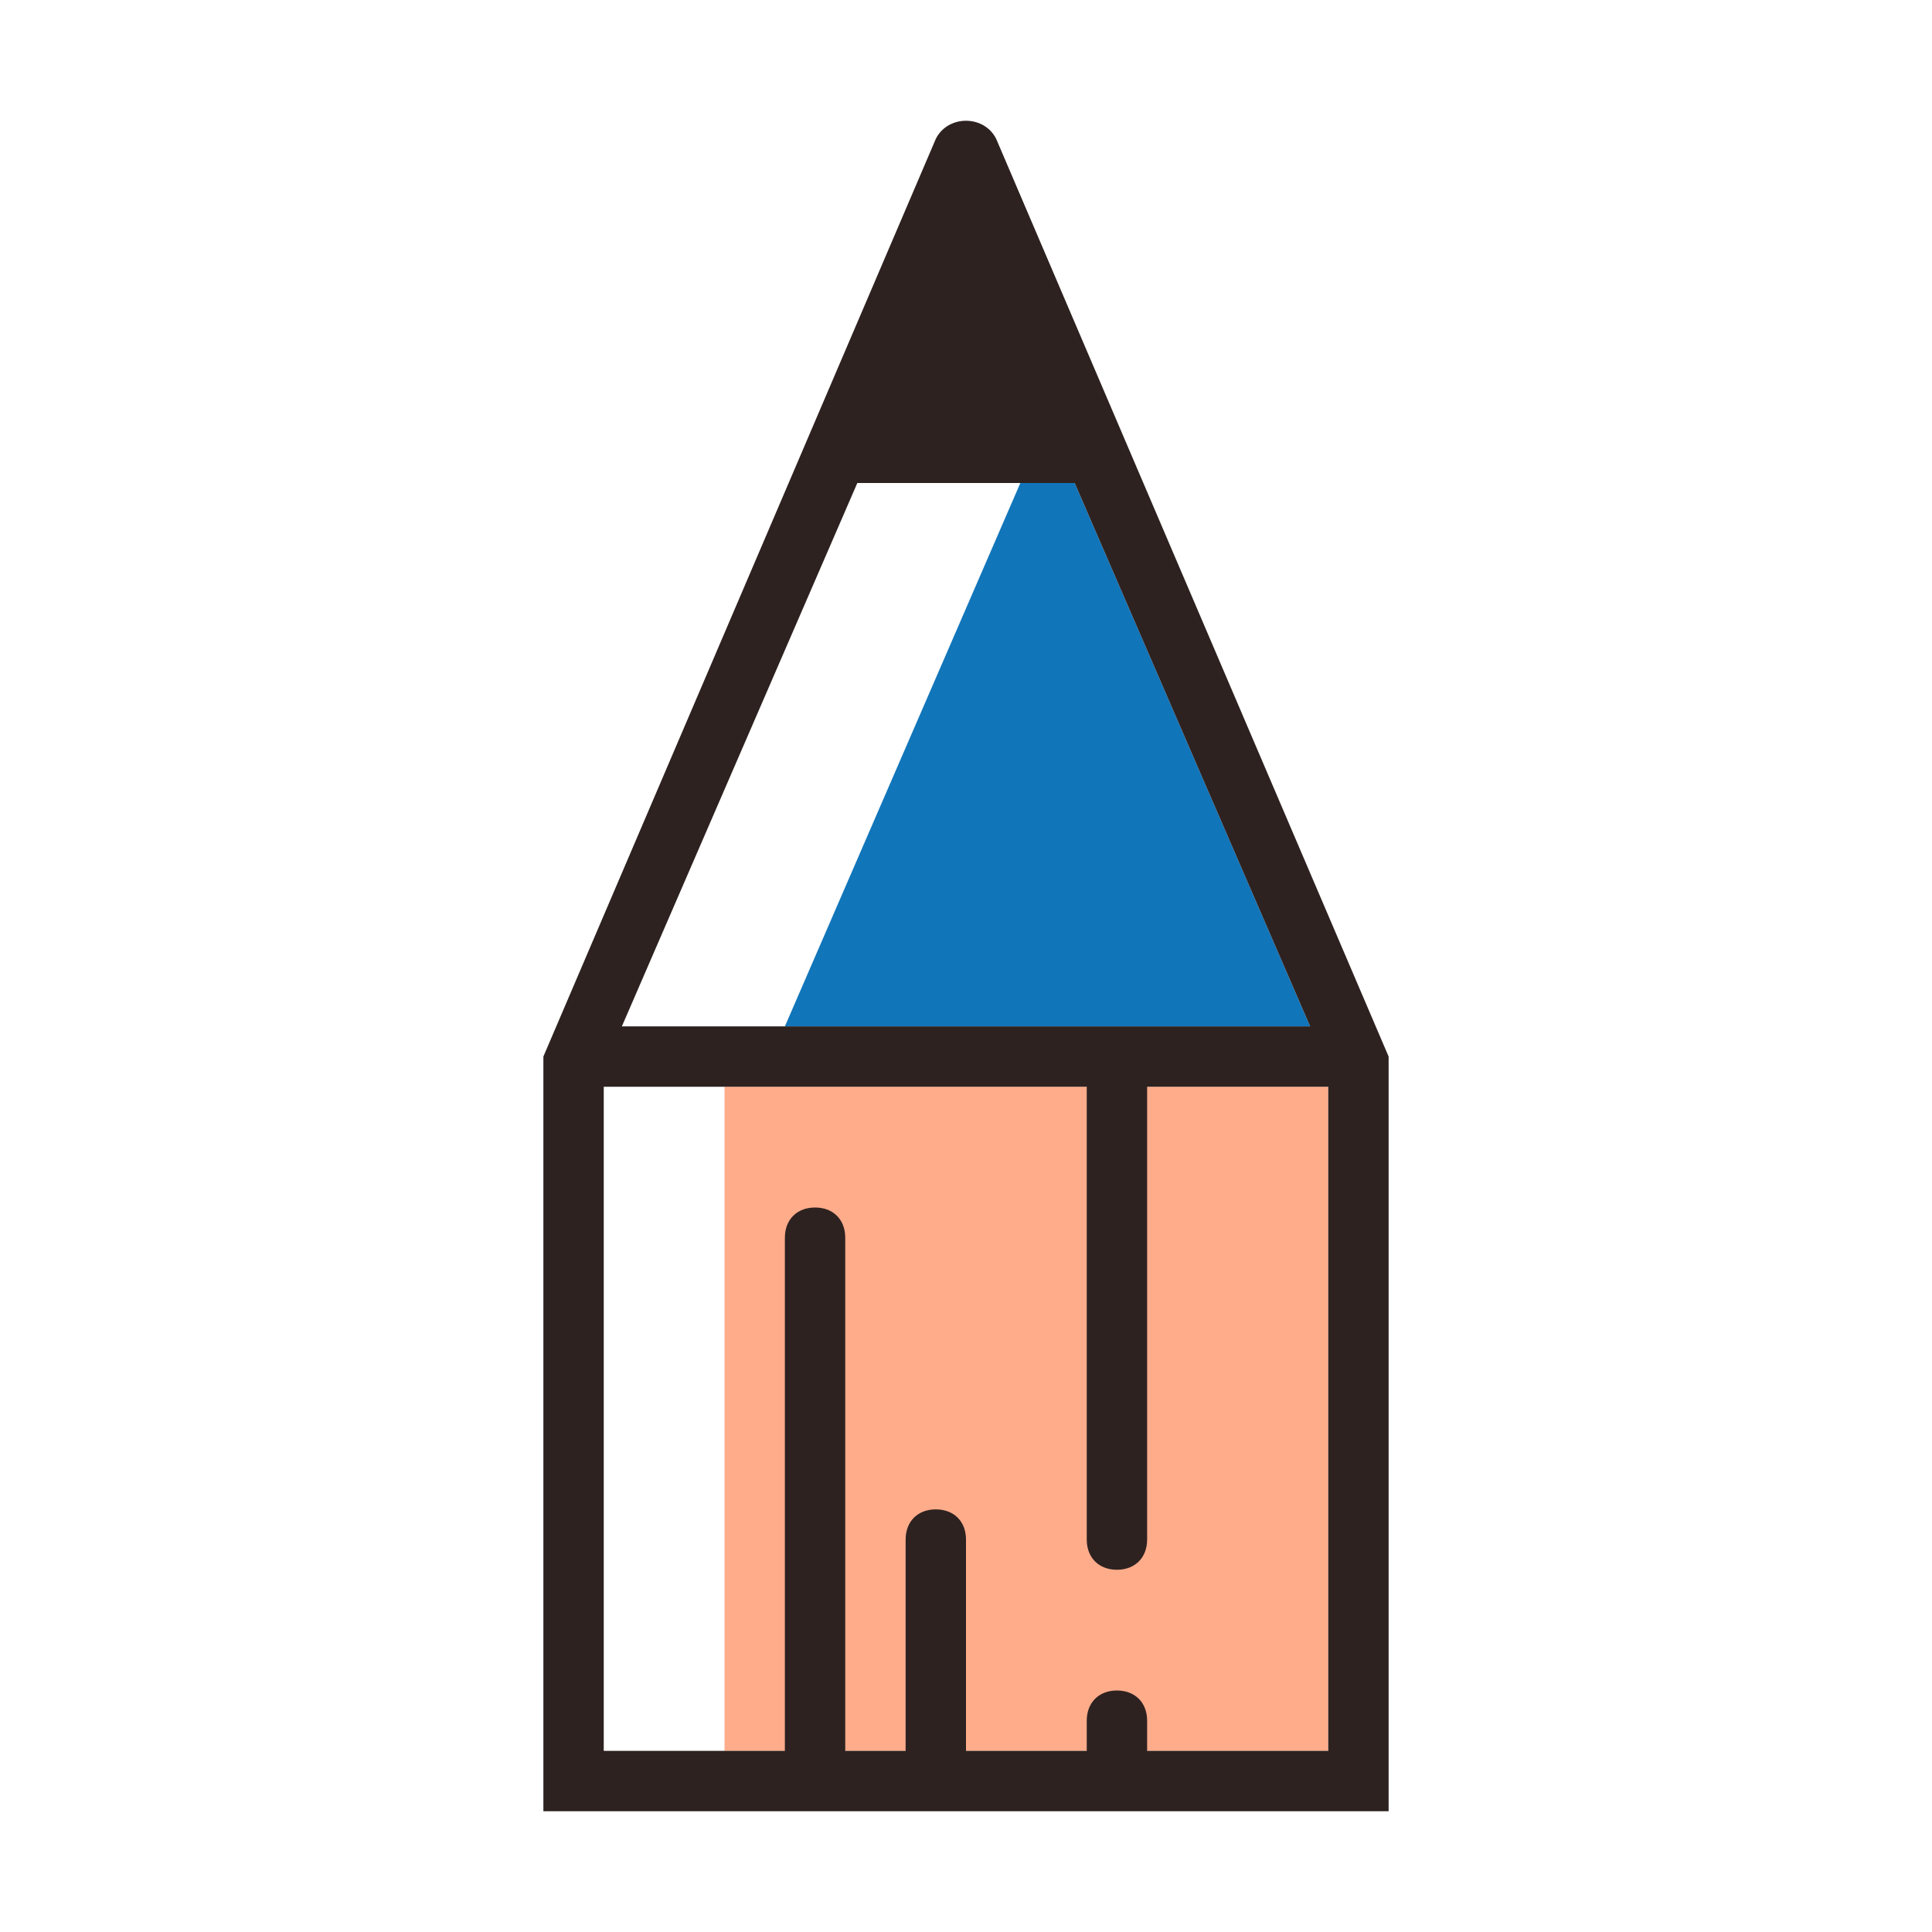 <?xml version="1.0" encoding="utf-8"?>
<!-- Generator: Adobe Illustrator 23.0.3, SVG Export Plug-In . SVG Version: 6.00 Build 0)  -->
<svg version="1.1" id="Capa_1" xmlns="http://www.w3.org/2000/svg" xmlns:xlink="http://www.w3.org/1999/xlink" x="0px" y="0px"
	 viewBox="0 0 32 32" style="enable-background:new 0 0 32 32;" xml:space="preserve">
<style type="text/css">
	.st2{fill:#2D2220;}
	<![CDATA[

          @keyframes fill1 {
              0% {
                  fill: #1175ba;
              }
              40% {
                  fill: #1175ba;
              }
              50% {
                  fill: #ffac8b;
              }
              90% {
                  fill: #ffac8b;
              }
              100% {
                  fill: #1175ba;
              }
          }

          .anim1 {
              fill: #1175ba;
              animation-name: fill1;
              animation-duration: 10s;
              animation-iteration-count: infinite;
          }
          
          @keyframes fill2 {
              0% {
                  fill: #ffac8b;
              }
              40% {
                  fill: #ffac8b;
              }
              50% {
                  fill: #1175ba;
              }
              90% {
                  fill: #1175ba;
              }
              100% {
                  fill: #ffac8b;
              }
          }

          .anim2 {
              fill: #ffac8b;
              animation-name: fill2;
              animation-duration: 10s;
              animation-iteration-count: infinite;
          }

        ]]>
</style>
<rect x="12" y="18" class="anim2" width="10" height="11"/>
<g>
	<polygon class="anim1" points="21.7,17 13,17 16.9,8 17.8,8 	"/>
</g>
<path class="st2" d="M23,17.5L16.5,2.3C16.4,2.1,16.2,2,16,2s-0.4,0.1-0.5,0.3L9,17.5l0,0.2V30h14V17.7L23,17.5z M14.2,8h3.6l3.9,9
	H10.3L14.2,8z M22,29h-3v-0.5c0-0.3-0.2-0.5-0.5-0.5S18,28.2,18,28.5V29h-2v-3.5c0-0.3-0.2-0.5-0.5-0.5S15,25.2,15,25.5V29h-1v-8.5
	c0-0.3-0.2-0.5-0.5-0.5S13,20.2,13,20.5V29h-3V18h8v7.5c0,0.3,0.2,0.5,0.5,0.5s0.5-0.2,0.5-0.5V18h3V29z"/>
</svg>
